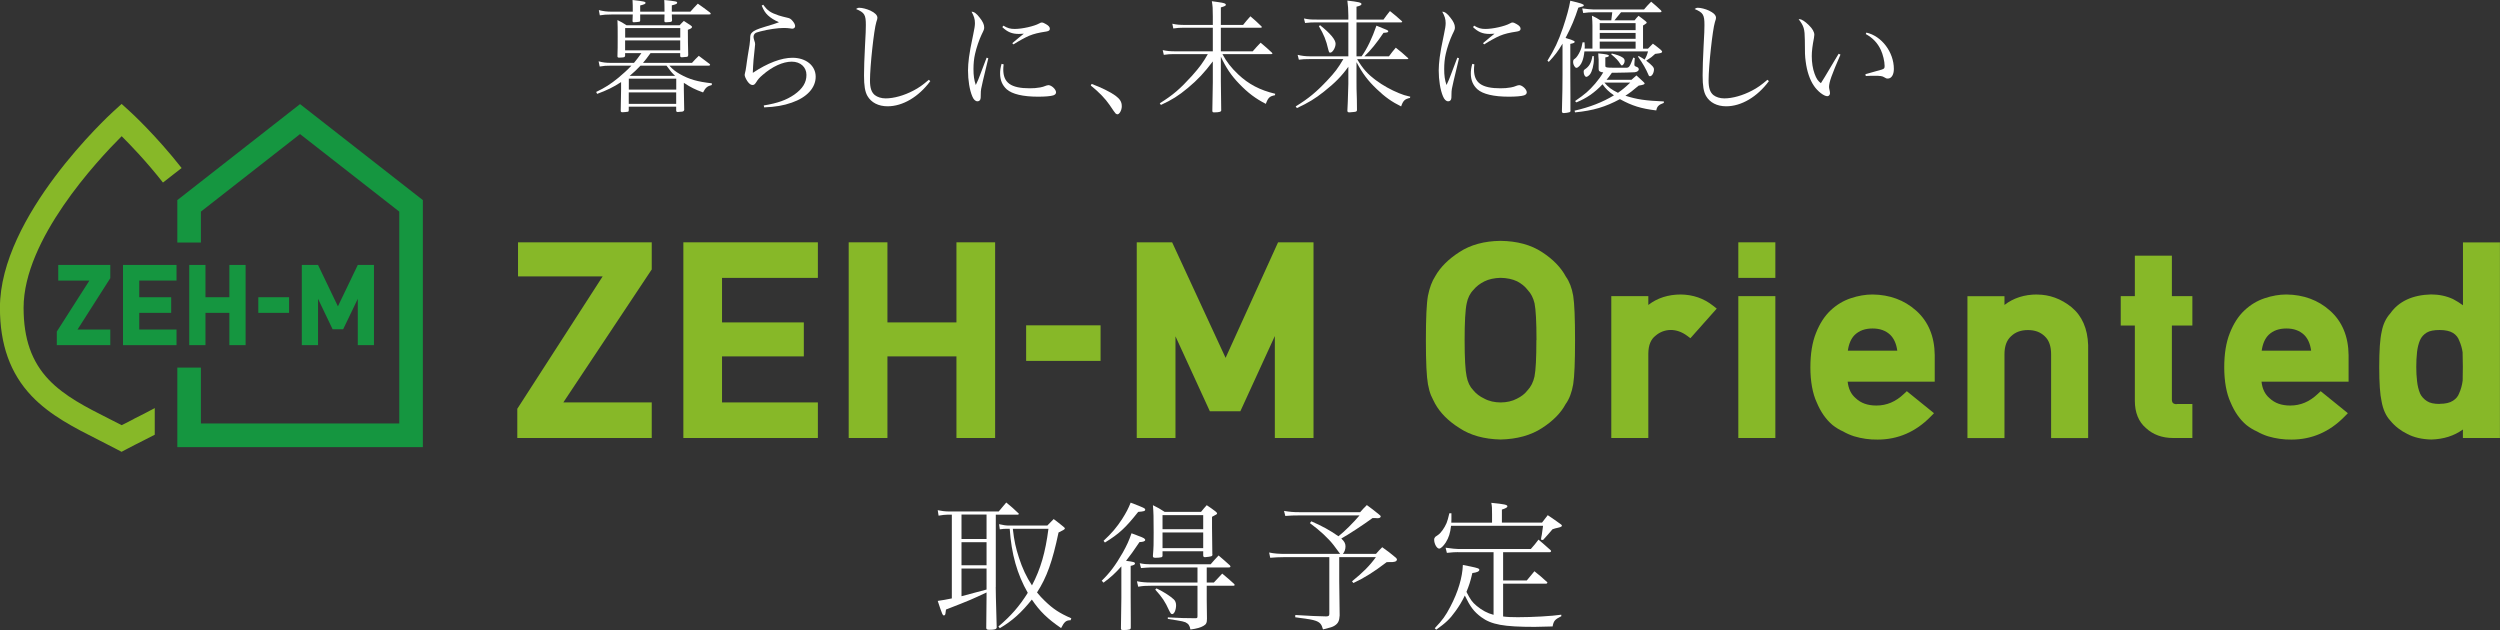 <svg viewBox="0 0 411.13 103.61" xmlns="http://www.w3.org/2000/svg"><rect x="0" y="0" width="411.13" height="103.61" fill="#333333" stroke="none"/><path d="m21.98 68.92c-.65.33-1.31.66-1.97 1-.68-.35-1.37-.7-2.04-1.04-3.79-1.91-7.36-3.72-9.95-6.44-2.82-2.97-4.14-6.73-4.14-11.83 0-11.21 12.08-24.17 16.13-28.21 1.5 1.49 4.11 4.21 6.79 7.62l3.07-2.39c-4.21-5.35-8.2-9.03-8.56-9.35l-1.31-1.19-1.31 1.19c-.76.69-18.7 17.22-18.7 32.33 0 6.07 1.7 10.81 5.2 14.5 3.05 3.21 7.1 5.26 11.01 7.23.95.48 1.93.98 2.88 1.48l.91.48.91-.48c.92-.49 1.88-.97 2.81-1.44.58-.29 1.16-.59 1.74-.89v-4.38c-1.12.61-2.29 1.2-3.49 1.8" fill="#87b828"/><path d="m49.34 17.12-20.18 15.79v6.97h3.88v-5.08l16.3-12.75 16.32 12.75v34.84h-32.62v-9.19h-3.88v13.08h40.38v-40.62z" fill="#159640"/><path d="m18.14 43.57h-8.56v2.57h5.12l-5.36 8.39v2.23h8.8v-2.57h-5.42.03l5.39-8.45z" fill="#159640"/><path d="m37.72 43.57v5.31h-3.93v-5.31h-2.67v13.19h2.67v-5.31h3.93v5.31h2.67v-13.19z" fill="#159640"/><path d="m29.03 46.14v-2.57h-8.8v13.19h8.8v-2.57h-6.13v-2.74h5.25v-2.57h-5.25v-2.74z" fill="#159640"/><path d="m42.48 48.88h5.06v2.57h-5.06z" fill="#159640"/><path d="m58.84 43.57-3.27 6.81-3.27-6.81h-2.67v13.19h2.67v-7.62l2.4 5.01h1.73l2.41-5.01v7.62h2.66v-13.19z" fill="#159640"/><path d="m85.19 45.45h13.92l-13.92 21.59-.12.18v4.81h22.11v-5.85h-14.54l14.54-21.87v-4.46h-21.99z" fill="#87b828"/><path d="m112.38 72.03h22.12v-5.85h-15.76v-7.57h13.45v-5.59h-13.45v-7.32h15.76v-5.85h-22.12z" fill="#87b828"/><path d="m157.29 53.02h-11.35v-13.17h-6.37v32.18h6.37v-13.42h11.35v13.42h6.36v-32.18h-6.36z" fill="#87b828"/><path d="m168.75 53.5h12.24v5.85h-12.24z" fill="#87b828"/><path d="m201.55 58.85-8.79-19h-5.82v32.18h6.37v-16.72l5.65 12.32h5.02l5.67-12.37v16.77h6.36v-32.18h-5.83z" fill="#87b828"/><path d="m257.52 45.51c-.81-1.53-2.14-2.89-3.93-4.05-1.82-1.2-4.12-1.82-6.83-1.85-2.67.03-4.94.65-6.75 1.84-1.82 1.16-3.17 2.52-3.99 3.99-.53.82-.93 1.89-1.19 3.2-.23 1.26-.34 3.65-.34 7.31s.11 5.95.34 7.24c.13.71.29 1.31.5 1.82.2.43.41.88.67 1.37.84 1.52 2.19 2.88 4 4.01 1.8 1.2 4.07 1.83 6.78 1.89 2.7-.06 5-.7 6.8-1.88 1.8-1.15 3.12-2.5 3.88-3.93.61-.83 1.03-1.94 1.26-3.3.2-1.28.3-3.65.3-7.22s-.1-6.02-.3-7.29c-.22-1.31-.65-2.4-1.2-3.15zm-4.86 10.43c0 2.94-.1 4.96-.31 5.98-.21.94-.58 1.68-1.18 2.31-.41.54-.97.97-1.72 1.34-1.48.8-3.81.84-5.36-.02-.74-.35-1.34-.8-1.82-1.39-.54-.56-.9-1.29-1.08-2.25-.22-1.02-.33-3.03-.33-5.98s.11-4.98.34-6.04c.18-.9.54-1.64 1.12-2.23.45-.55 1.05-1.02 1.8-1.39.72-.36 1.62-.55 2.63-.58 1.08.02 1.98.21 2.73.57.72.37 1.29.83 1.76 1.44.53.55.91 1.29 1.12 2.18.21 1.06.32 3.09.32 6.04z" fill="#87b828"/><path d="m276.42 48.43c-2.08 0-3.88.58-5.35 1.72v-1.45h-6.09v23.33h6.09v-13.9c.02-1.38.41-2.33 1.21-2.94 1.34-1.15 3.36-1.32 5.17.03l.54.4 4.33-4.87-.61-.48c-1.5-1.19-3.27-1.81-5.29-1.84z" fill="#87b828"/><path d="m285.87 48.7h6.09v23.33h-6.09z" fill="#87b828"/><path d="m285.87 39.85h6.09v5.85h-6.09z" fill="#87b828"/><path d="m307.94 48.43c-1.16 0-2.36.21-3.56.61-1.24.41-2.37 1.09-3.35 2.02-.97.91-1.78 2.16-2.39 3.71-.61 1.51-.92 3.41-.92 5.66s.36 4.29 1.05 5.76c.65 1.56 1.52 2.8 2.6 3.71.56.44 1.15.8 1.71 1.04.59.34 1.21.61 1.84.81 1.24.37 2.54.56 3.86.54 3.32 0 6.25-1.26 8.7-3.76l.57-.58-4.47-3.62-.47.44c-1.35 1.29-2.84 1.92-4.53 1.92-1.44 0-2.55-.39-3.42-1.22-.75-.64-1.18-1.53-1.31-2.71h14.32v-4.36c-.03-3.08-1.06-5.54-3.06-7.32-1.94-1.73-4.35-2.62-7.16-2.65zm4.08 9.24h-8.14c.16-1.13.54-2.01 1.14-2.6.75-.71 1.71-1.05 2.92-1.05s2.16.34 2.91 1.04c.62.61 1.01 1.48 1.16 2.61z" fill="#87b828"/><path d="m334.98 48.43c-2.07 0-3.87.58-5.34 1.72v-1.44h-6.09v23.33h6.09v-13.77c0-1.33.35-2.3 1.08-2.97.72-.69 1.63-1.02 2.78-1.02s2.05.33 2.76 1.02c.71.66 1.05 1.64 1.05 2.97v13.77h6.09v-15.29c-.09-2.71-1-4.8-2.73-6.23-1.71-1.38-3.62-2.08-5.69-2.08z" fill="#87b828"/><path d="m357.16 42.05h-6.08v6.65h-2.32v4.84h2.32v12.37c0 1.94.62 3.46 1.83 4.49 1.16 1.08 2.67 1.63 4.48 1.63h3.15v-5.59h-2.48c-.24.07-.56-.01-.72-.17s-.18-.46-.17-.72v-12.01h3.37v-4.84h-3.37v-6.65z" fill="#87b828"/><path d="m376 48.43c-1.16 0-2.36.21-3.56.61-1.24.41-2.37 1.09-3.35 2.02-.97.91-1.78 2.16-2.39 3.71-.61 1.51-.92 3.41-.92 5.66s.36 4.29 1.05 5.76c.65 1.56 1.52 2.8 2.6 3.71.56.44 1.15.8 1.71 1.04.59.34 1.21.61 1.84.81 1.25.37 2.59.56 3.86.54 3.32 0 6.25-1.26 8.7-3.76l.57-.58-4.47-3.62-.47.44c-1.35 1.29-2.84 1.92-4.53 1.92-1.44 0-2.55-.39-3.42-1.22-.75-.64-1.18-1.53-1.31-2.71h14.32v-4.36c-.03-3.08-1.06-5.54-3.06-7.32-1.94-1.73-4.35-2.62-7.16-2.65zm4.08 9.24h-8.14c.16-1.13.54-2.01 1.14-2.6.75-.71 1.71-1.05 2.92-1.05s2.16.34 2.91 1.04c.62.61 1.01 1.48 1.16 2.61z" fill="#87b828"/><path d="m405.04 39.85v10.35c-.53-.39-1.08-.72-1.64-1.02-1.09-.5-2.3-.76-3.61-.76-3.03.08-5.3 1.13-6.68 3.09-.73.8-1.22 1.83-1.44 3.05-.27 1.17-.4 3.06-.4 5.77s.13 4.54.39 5.69c.23 1.31.72 2.38 1.42 3.14.75.92 1.71 1.67 2.82 2.21 1.08.57 2.39.87 3.92.91 2.02-.05 3.76-.6 5.21-1.65v1.4h6.09v-32.17h-6.09zm-3.82 26.58c-.94 0-1.64-.15-2.11-.47-.52-.34-.89-.75-1.12-1.24-.25-.6-.42-1.28-.5-2.04-.09-.74-.13-1.53-.13-2.34 0-.86.04-1.69.13-2.47.08-.7.24-1.35.49-1.94.24-.53.6-.93 1.11-1.24.46-.28 1.17-.42 2.12-.42s1.69.17 2.2.49c.5.32.83.73 1.03 1.29.26.59.45 1.25.54 1.88.02.77.04 1.56.04 2.4 0 .76-.01 1.55-.03 2.27-.1.74-.28 1.42-.57 2.06-.18.51-.52.92-1.02 1.24-.51.34-1.25.51-2.19.51z" fill="#87b828"/><g fill="#fff"><path d="m163.75 96.53c0 .8.02 1.59.16 6.67-.05.28-.32.37-1.17.37-.41 0-.53-.05-.55-.3.02-1.1.05-4 .05-5.13v-.71c-2.46 1.15-2.53 1.2-6.67 2.81-.02.21-.05.39-.07.51-.02.32-.11.46-.28.46-.09 0-.16-.07-.25-.23-.14-.28-.48-1.31-.76-2.16.97-.14 1.33-.21 2.32-.41v-13.77h-.71c-.44 0-.78.05-1.47.16l-.14-.9c.51.12 1.24.21 1.75.21h8.28c.55-.64.71-.85 1.24-1.47.85.69 1.13.94 1.95 1.72.07.05.12.11.12.14 0 .07-.07.14-.16.14h-3.63v11.91zm-5.63-11.91v4.02h4.12v-4.02zm0 4.55v3.79h4.12v-3.79zm0 4.33v4.55q1.38-.35 4.12-1.1v-3.45zm14.1-7.06c.46-.48.6-.62 1.06-1.08.69.53.92.69 1.56 1.22.21.16.28.25.28.35q0 .16-1.04.64c-1.01 4.81-1.95 7.4-3.54 9.86.46.55.8.94 1.29 1.4 1.36 1.31 2.39 2 4.35 2.85l-.12.32c-.74 0-1.03.25-1.56 1.29-2.25-1.54-3.5-2.76-4.81-4.69-1.72 2.14-3.17 3.47-5.27 4.71l-.23-.28c2.07-1.75 3.45-3.33 4.83-5.54-1.75-3.06-2.69-6.37-2.97-10.53h-.14c-.78 0-.9 0-1.49.09l-.12-.85c.67.16 1.15.23 1.61.23h6.3zm-5.66.52c.23 2.02.48 3.13 1.01 4.76.57 1.75 1.22 3.15 2.14 4.55 1.43-2.71 2.21-5.43 2.71-9.31z"/><path d="m184.42 93.13c-1.01 1.13-1.68 1.75-2.94 2.69l-.3-.32c1.33-1.29 2.25-2.51 3.45-4.6.69-1.24 1.03-1.98 1.45-3.2.48.16.85.32 1.08.41.92.32 1.17.48 1.17.69s-.32.32-.94.35c-1.01 1.49-1.45 2.12-2.21 3.08 1.26.16 1.47.23 1.47.44 0 .16-.18.28-.71.39v5.04q0 .87.02 3.63v1.49c-.02.18-.05.25-.21.3-.23.07-.55.09-.97.09-.37 0-.44-.05-.44-.25q.07-4.37.07-4.99v-5.24zm-2.94-4.19c1.36-1.26 2.16-2.21 3.06-3.59.67-1.06 1.01-1.7 1.4-2.69 2.23.85 2.39.94 2.39 1.15 0 .23-.21.3-1.15.37-2.12 2.67-3.15 3.61-5.47 5.04zm7.56 4.39c-.28 0-.46.02-1.4.09l-.21-.8c.64.14 1.15.18 1.79.18h9.87c.55-.64.74-.85 1.31-1.45.8.69 1.06.9 1.86 1.63.05.07.09.14.09.18 0 .11-.09.16-.34.16h-3.56v2.48h1.17c.62-.64.81-.85 1.38-1.47.85.71 1.13.94 1.96 1.7.05.07.09.14.09.16 0 .07-.09.14-.23.14h-4.37v2.35c0 .18 0 .74.02 1.56 0 .32.02.85.02 1.49 0 .69-.12.94-.58 1.2-.48.28-1.06.44-2.14.6-.12-.67-.32-.94-.83-1.2-.25-.09-.67-.21-1.33-.3l-1.56-.25v-.25c2.09.12 2.76.12 4.6.14.23-.02.28-.07.28-.35v-4.99h-7.66c-.9 0-1.29.02-2.09.16l-.21-.9c.83.16 1.49.21 2.46.21h7.5v-2.48h-7.89zm2.14-1.97c0 .16-.05.23-.18.28-.14.05-.64.09-.94.09-.34 0-.46-.07-.46-.23v-.14c.12-1.45.12-1.86.12-3.82 0-2.62-.02-3.17-.12-4.46.87.44 1.13.57 1.93 1.1h5.98c.41-.51.53-.64.94-1.1.62.41.81.55 1.4.99.21.16.3.28.3.34 0 .16-.02.16-.83.58v1.84c0 1.36.02 2.37.05 4.25.02.05.02.12.02.16 0 .09-.05.16-.12.21-.12.07-.83.18-1.1.18-.21 0-.28-.07-.3-.28v-.69h-6.69v.69zm-.99 5.4c1.2.57 2.39 1.36 2.85 1.82.23.21.37.57.37.94 0 .76-.3 1.47-.64 1.47-.18 0-.25-.09-.51-.6-.67-1.47-1.1-2.12-2.28-3.43l.21-.21zm7.68-12.05h-6.69v2.32h6.69zm-6.69 2.85v2.58h6.69v-2.58z"/><path d="m223.68 84.23c.44-.51.6-.67 1.1-1.17.87.64 1.13.83 1.91 1.47.28.21.37.3.37.41 0 .16-.21.28-.48.28h-.09c-.09-.02-.37-.02-.78-.02-1.54 1.13-4 2.74-5.13 3.36.51.48.69.83.69 1.29 0 .48-.16.94-.44 1.24h5.45c.44-.51.57-.64 1.03-1.1 1.01.71 1.29.94 2.16 1.66.16.11.18.14.25.32 0 .02.02.07.02.07 0 .05-.12.23-.16.25-.09.07-.32.12-.57.14h-.46c-.16.02-.32.02-.51.02-2.14 1.63-3.66 2.58-5.47 3.43l-.23-.28c1.82-1.47 2.94-2.6 3.93-3.98h-6.03v3.96c0 .87.02 2.74.07 5.63-.05.9-.25 1.31-.83 1.68-.32.21-.67.32-1.91.62-.23-.87-.51-1.17-1.24-1.43-.46-.16-1.08-.28-3.33-.57l.02-.37c2.99.18 3.15.18 5.08.23.39-.02.51-.09.51-.41v-9.34h-7.24c-.99 0-1.77.05-2.48.11l-.18-.87c.87.18 1.56.23 2.78.23h8.9c-.09-.11-.46-.6-1.08-1.45-.85-1.1-2.25-2.41-3.89-3.61l.23-.3c1.82.8 3.01 1.45 4.46 2.46 1.04-.81 2.44-2.23 3.47-3.43h-9.82c-.9 0-1.66.02-2.39.09l-.21-.83c.99.16 1.47.21 2.6.21h9.91z"/><path d="m245.37 85.93v-1.33c0-1.08 0-1.26-.12-1.91 2.14.21 2.67.32 2.64.58 0 .18-.25.32-.9.53v2.14h6.6l.94-1.22c.99.67 1.29.87 2.21 1.54.09.09.12.14.12.21 0 .05-.05.09-.12.14-.05.05-.25.12-.53.18-.44.09-.48.11-.9.25-.6.71-.85.99-1.56 1.77l-.34-.07c.05-.34.09-.62.14-.78.12-.76.14-.94.21-1.49h-15.13c-.14 1.2-.37 1.93-.87 2.74-.39.6-.83 1.01-1.08 1.01-.39 0-.83-.78-.83-1.47 0-.18.07-.34.18-.46t.46-.32c.46-.3 1.06-1.15 1.4-1.95.16-.41.25-.74.46-1.61h.34v.97c0 .12 0 .28-.02.57h6.69zm-5.59 4.87c-.48 0-.9.02-1.84.12l-.21-.85c1.15.16 1.72.21 2.02.21h12c.57-.64.74-.85 1.26-1.54.83.71 1.1.94 2 1.75.05.05.07.11.07.14 0 .09-.12.18-.21.18h-7.68v4.65h3.89c.53-.64.69-.85 1.26-1.52.92.74 1.2.97 2.09 1.79.02.05.05.07.05.09 0 .05-.12.16-.16.16h-7.13v5.4c.62.09 1.4.12 2.42.12 2.41 0 5.61-.18 7.15-.41v.25c-1.06.53-1.26.76-1.43 1.68-1.45.05-2.35.07-2.94.07-5.13 0-7.13-.37-8.81-1.61-1.2-.9-1.77-1.66-2.69-3.54-.48 1.01-.94 1.75-1.54 2.58-.92 1.29-1.61 1.93-3.17 3.04l-.23-.25c1.29-1.36 1.77-2.02 2.55-3.52 1.29-2.44 2-4.85 2.07-6.88.55.11.99.21 1.26.25 1.2.25 1.45.34 1.45.55 0 .25-.39.44-1.15.53-.32 1.4-.55 2.07-.97 3.1.67 1.29.94 1.68 1.68 2.3.9.74 1.75 1.2 2.78 1.47v-10.3h-5.86z"/><path d="m102.14 13.5c-1.28.84-2.36 1.36-3.94 1.94l-.16-.32c1.5-.72 2.36-1.28 3.64-2.32.82-.68 1.52-1.32 2.16-2h-3.42c-.84 0-1 .02-1.8.14l-.18-.86c.7.2 1.2.26 2.1.26h3.72c.48-.58.72-.9 1.22-1.6h-2.68v.44c-.04.22-.14.26-.62.28-.16 0-.28 0-.36.02h-.02c-.18 0-.26-.08-.26-.22.04-1.26.04-1.48.04-3.26 0-1.4 0-1.76-.04-2.7.68.34.88.44 1.5.86h8.72c.3-.32.38-.42.7-.72.48.3.64.4 1.1.72.18.12.24.18.24.28 0 .16-.18.28-.68.46 0 1.88.02 2.22.06 4.16-.02.16-.06.22-.16.28-.06.02-.72.08-.88.08-.2 0-.28-.08-.28-.24v-.44h-4.88c-.72.98-.78 1.06-1.24 1.6h8.06c.48-.54.62-.68 1.12-1.16.76.56 1 .74 1.78 1.34.06.06.08.12.08.14 0 .08-.1.14-.24.14h-6.46c.58.64 1.02.98 1.76 1.4 1.5.84 2.86 1.24 5.22 1.5v.28c-.76.2-1.02.42-1.44 1.22-1.36-.5-2-.82-3.16-1.58v1.12c0 .16.02 1.28.06 3.34-.06.22-.2.3-.62.3-.2.02-.36.02-.42.04h-.04c-.16 0-.24-.08-.24-.26v-.62h-7.8v.62c-.02.14-.04.2-.16.22-.1.02-.68.08-.86.08-.22 0-.3-.06-.3-.26v-.04l.06-3.42zm1.92-11.58c0-.9 0-1.22-.04-1.92 1.92.22 2.14.28 2.14.48 0 .16-.18.24-.88.42v1.02h4q0-1.32-.04-1.92c2 .22 2.12.24 2.12.46 0 .16-.2.26-.88.42v1.04h3.06c.52-.6.68-.76 1.22-1.32.86.6 1.12.8 2 1.46.06.06.12.16.12.18 0 .1-.06.14-.3.14h-6.1c0 .34.02.52.04 1-.02.2-.16.24-.64.26-.18.02-.3.02-.32.02h-.04c-.18 0-.24-.04-.26-.2.02-.52.02-.72.02-1.08h-4v.96c0 .16-.04.2-.16.24-.08.02-.68.08-.88.08-.16 0-.22-.06-.22-.22.02-.52.02-.7.04-1.06h-3.42c-.94 0-1.38.04-2 .14l-.16-.86c.72.18 1.3.26 2.16.26zm7.81 2.7h-9.06v1.56h9.06zm-9.07 2.02v1.64h9.06v-1.64zm8.41 6.3h-7.8v1.8h7.8zm-7.81 2.26v1.88h7.8v-1.88zm7.61-2.72h.02c-.56-.52-.8-.82-1.42-1.68h-4.28c-.6.64-1.1 1.1-1.78 1.68z"/><path d="m125.52.78c.68.96 1.18 1.3 2.54 1.76.38.12.98.28 1.44.38.34.06.58.2.82.5.3.34.44.64.44.88s-.2.42-.48.42c-.06 0-.16-.02-.42-.06-.34-.04-.52-.06-.98-.06-.98 0-2.52.22-3.82.56-.56.14-.78.22-.92.36s-.22.34-.22.54c0 .16.04.32.12.58.12.34.14.44.14.64 0 .1-.02.28-.06.64-.14 1.06-.28 2.72-.32 4.06 2.42-1.62 4.7-2.48 6.52-2.48 2.24 0 3.82 1.3 3.82 3.12s-1.44 3.4-3.94 4.26c-1.36.48-2.66.7-4.54.78l-.06-.32c2.32-.38 3.7-.88 5.02-1.78 1.38-.98 2-1.98 2-3.24s-.96-2.18-2.42-2.18-3.22.82-4.78 2.18c-.54.46-.78.74-1.1 1.26-.2.3-.34.4-.56.4-.3 0-.56-.2-.88-.66-.26-.42-.42-.78-.42-1.02 0-.02.04-.18.06-.32.08-.32.12-.46.22-1.2.04-.4.14-.96.24-1.66.28-1.56.36-2.22.38-2.64 0-.7.06-.88.32-1.14.28-.3.86-.56 2.06-.92q1.72-.5 2.36-.76c-.8-.36-1.32-.68-1.82-1.14-.42-.4-.66-.76-1.02-1.6l.26-.14z"/><path d="m152.99 13.34c-1.92 2.6-4.54 4.14-7.02 4.14-1.52 0-2.7-.62-3.32-1.7-.4-.7-.56-1.68-.56-3.38 0-1.1.06-3 .16-4.82.12-2.16.14-2.72.14-3.44 0-1.72-.2-2.06-1.62-2.66.22-.16.34-.2.56-.2.46 0 1.18.18 1.8.46.76.36 1.16.76 1.16 1.18 0 .14-.02.26-.18.72-.38 1.2-1.04 7.26-1.04 9.6 0 1.22.24 1.94.8 2.4.44.34 1.08.54 1.78.54 1.36 0 3.04-.48 4.56-1.28.92-.48 1.5-.9 2.54-1.78z"/><path d="m162.53 9.58c-.04.18-.34 1.44-.9 3.76-.28 1.18-.34 1.5-.34 2.12 0 .58-.02.74-.06.86-.08.22-.26.34-.48.34-.34 0-.64-.28-.86-.82-.44-1.04-.7-2.66-.7-4.26 0-.6.06-1.34.16-2.14q.14-1.16.7-3.78c.2-.94.28-1.44.28-1.86 0-.66-.16-1.16-.56-1.88.44.02.8.28 1.34.98.5.62.74 1.14.74 1.58 0 .32-.02.4-.42 1.2-.4.84-.88 2.24-1.08 3.18-.18.76-.26 1.62-.26 2.48 0 1.1.1 1.8.38 2.64.34-.7.5-1.1.72-1.7l1.06-2.8zm2.52 1c-.04.4-.06.58-.06.84 0 2.2 1.26 3.1 4.36 3.1.58 0 1.16-.04 1.7-.14q.42-.06 1.06-.32c.12-.04.22-.06.3-.06.52 0 1.26.7 1.26 1.18 0 .24-.16.4-.44.5-.42.14-1.38.22-2.5.22-2.5 0-4.28-.42-5.18-1.22-.72-.66-1.08-1.5-1.08-2.6 0-.5.06-.94.24-1.58zm-.04-6.36c.7.42 1.14.54 1.86.54 1.24 0 3.18-.44 4.02-.9.26-.14.3-.16.44-.16.16 0 .42.1.7.28.42.24.62.48.62.74s-.14.38-.56.46c-1.32.2-2.06.38-2.84.7-.62.26-1.78.9-2.58 1.42l-.2-.2c.9-.76 1.58-1.32 1.9-1.56-.42.02-.64.04-.82.04-1.12 0-1.86-.3-2.72-1.12z"/><path d="m179.52 13.8c1.52.56 3.08 1.32 3.9 1.92.78.58 1.06 1.04 1.06 1.76 0 .64-.38 1.32-.72 1.32-.06 0-.2-.06-.28-.12q-.14-.12-1.02-1.44c-.68-1-1.76-2.12-3.08-3.18z"/><path d="m204.43 4.1c.5-.62.66-.82 1.2-1.42.8.68 1.04.9 1.78 1.62.06.06.1.1.1.14 0 .08-.06.12-.2.12h-6.54v3.88h5.24c.56-.64.74-.84 1.3-1.42.82.68 1.06.9 1.84 1.62.06.08.1.12.1.16 0 .06-.06.1-.2.1h-8.02c.7 1.28 1.42 2.22 2.58 3.32 1.74 1.64 3.58 2.6 6.1 3.2l-.04.24c-.88.16-1.14.42-1.5 1.42-1.7-.86-2.98-1.84-4.38-3.3-1.32-1.36-2.18-2.66-3.02-4.46v4.02q.04 3.7.06 4.74v.08c0 .22-.34.32-1.16.32-.22 0-.28-.04-.3-.24q.02-.98.04-2.36 0-.7.04-2.38v-3.4c-1.36 1.8-2.48 3.02-4.1 4.36-1.56 1.3-2.62 1.96-4.44 2.8l-.18-.28c2.16-1.34 3.34-2.36 5.3-4.52 1.26-1.42 1.82-2.18 2.6-3.56h-5.7c-.5 0-.86.02-1.54.12l-.18-.78c.66.14 1.2.2 2.06.2h6.18v-3.88h-4.86c-.54 0-.9.02-1.64.12l-.16-.78c.7.16 1.22.2 2.14.2h4.52v-1.34c0-1.4-.02-1.7-.16-2.56.44.06.82.12 1.02.14 1.02.14 1.28.24 1.28.44 0 .16-.1.22-.82.44v2.88z"/><path d="m223.92 9.26c.9-1.24 1.72-2.96 2.44-5.04 1.9.76 1.94.78 1.94.92 0 .18-.14.22-.78.26-1.1 1.64-2.1 2.88-3.14 3.86h4.04c.46-.62.6-.82 1.12-1.42.88.7 1.16.92 2 1.7.04.04.06.08.06.1 0 .08-.02.08-.24.08h-8.18c.94 1.58 1.72 2.46 3.1 3.48 1.12.84 2.5 1.6 3.78 2.12.64.26.98.38 1.86.58l-.04.2c-.86.2-1.12.42-1.46 1.4-1.54-.76-2.62-1.52-4-2.84-1.48-1.4-2.36-2.6-3.34-4.44v3.06c0 1.2 0 1.34.06 3.06q.02.94.02 1.8c-.06.2-.12.24-.56.28-.1.02-.64.06-.68.06-.22 0-.32-.06-.34-.24q.06-.78.16-4.46v-2.8c-1.08 1.52-2.2 2.66-4 4.08-1.48 1.18-2.58 1.84-4.46 2.72l-.2-.28c2.1-1.28 3.44-2.4 5.22-4.3 1.24-1.32 1.74-1.98 2.62-3.48h-5.62c-.78 0-1 .02-1.7.1l-.2-.8c.66.16 1.28.24 1.94.24h6.4v-5.58h-5.24c-.76 0-1.1.02-1.88.1l-.18-.74c.86.16 1.02.18 2.24.18h5.06v-.66c0-.86-.06-1.76-.16-2.46 1.76.2 2.32.32 2.32.56 0 .18-.22.3-.82.44v2.12h4.44c.44-.62.58-.8 1.06-1.4.86.68 1.12.9 1.94 1.64.04.04.08.1.08.12 0 .06-.08.1-.18.1h-7.34v5.58zm-6.84-5.12c1.7 1.36 2.56 2.38 2.56 3.06 0 .64-.5 1.46-.88 1.46-.18 0-.2-.06-.34-.58-.32-1.44-.72-2.42-1.52-3.76z"/><path d="m239.94 9.58c-.04.18-.34 1.44-.9 3.76-.28 1.18-.34 1.5-.34 2.12 0 .58-.02.74-.06.86-.08.22-.26.34-.48.34-.34 0-.64-.28-.86-.82-.44-1.04-.7-2.66-.7-4.26 0-.6.06-1.34.16-2.14q.14-1.16.7-3.78c.2-.94.28-1.44.28-1.86 0-.66-.16-1.16-.56-1.88.44.02.8.28 1.34.98.5.62.74 1.14.74 1.58 0 .32-.02.4-.42 1.2-.4.84-.88 2.24-1.08 3.18-.18.76-.26 1.62-.26 2.48 0 1.1.1 1.8.38 2.64.34-.7.5-1.1.72-1.7l1.06-2.8zm2.52 1c-.04.4-.06.58-.06.84 0 2.2 1.26 3.1 4.36 3.1.58 0 1.16-.04 1.7-.14q.42-.06 1.06-.32c.12-.04.22-.06.3-.06.52 0 1.26.7 1.26 1.18 0 .24-.16.4-.44.5-.42.14-1.38.22-2.5.22-2.5 0-4.28-.42-5.18-1.22-.72-.66-1.08-1.5-1.08-2.6 0-.5.06-.94.24-1.58zm-.04-6.36c.7.42 1.14.54 1.86.54 1.24 0 3.18-.44 4.02-.9.26-.14.3-.16.44-.16.16 0 .42.1.7.28.42.24.62.48.62.74s-.14.38-.56.46c-1.32.2-2.06.38-2.84.7-.62.26-1.78.9-2.58 1.42l-.2-.2c.9-.76 1.58-1.32 1.9-1.56-.42.02-.64.04-.82.04-1.12 0-1.86-.3-2.72-1.12z"/><path d="m254.48 9.98c1.18-1.9 1.78-3.16 2.56-5.44.62-1.86.98-3.16 1.2-4.42 1.7.4 2.22.56 2.22.76 0 .06-.04.12-.12.16 0 0-.28.08-.78.22-.56 1.74-1.14 3.16-2.1 4.98q.24.06 1.04.34c.32.12.46.2.46.3 0 .14-.14.22-.72.34v4.92q0 2.16.02 3.66v2.36s.02.04.02.04c0 .14-.06.2-.18.26-.16.06-.7.14-.94.14-.2 0-.28-.08-.3-.28.08-3.08.1-4.32.1-6.06v-5.08c-.78 1.3-1.22 1.88-2.26 3zm7.4-5.78c0-.5-.02-.86-.08-1.62.64.3.82.4 1.38.76h1.8q.14-1 .16-1.32h-3.04c-.6 0-.98.02-1.74.12l-.16-.76c.48.08 1.5.18 1.9.18h8.26c.48-.56.64-.74 1.18-1.28.72.6.94.8 1.62 1.44.04.08.08.12.08.16 0 .08-.1.14-.22.14h-6.44c-.66.8-1.02 1.24-1.08 1.32h3.32c.26-.34.34-.44.64-.74.5.36.64.46 1.08.82.18.14.26.22.26.3 0 .1-.04.12-.6.48v3.8h.82c.34-.36.44-.46.8-.82.56.42.74.54 1.24.96.2.18.28.28.28.36s-.08.16-.16.2c-.1.04-.42.1-.98.16-.54.5-.64.58-1.48 1.12.98.76 1.28 1.1 1.28 1.42 0 .58-.32 1.14-.66 1.14-.12 0-.2-.08-.26-.26-.4-.94-.88-1.8-1.72-2.98l.14-.08c.48.26.62.36.96.58.28-.48.38-.7.56-1.34h-10.46c-.08.74-.18 1.16-.36 1.64-.2.56-.66 1.06-.96 1.06-.24 0-.54-.54-.54-.92 0-.12.02-.26.06-.38q.04-.08.3-.26c.22-.16.54-.64.78-1.16.2-.44.3-.78.42-1.48h.32c.02.28.04.48.04.64 0 .06-.02.18-.02.4h1.28v-3.8zm-2.94 14c2.52-.58 4.54-1.36 6.48-2.52-.9-.64-1.36-1.08-1.88-1.82-1.32 1.4-2.64 2.3-4.3 2.98l-.22-.22c1.7-1.18 2.26-1.66 3.32-2.88.62-.74.92-1.16 1.32-1.84-.22-.02-.36-.04-.5-.12-.22-.1-.26-.2-.26-.58v-1.44c0-.06-.02-.22-.04-.48 0-.12 0-.28-.02-.5 1.4.14 1.74.22 1.74.38 0 .14-.14.2-.58.28v1.32c0 .18.02.24.12.28.16.08.6.1 1.36.1h1.92c.52 0 .6-.12 1.2-1.68l.24.1-.06.9v.22q0 .2.38.32c.2.06.34.22.34.4 0 .24-.28.44-.68.48-.26.02-2.24.08-3.12.08h-.62c-.46.66-.5.7-.88 1.16h4.1c.34-.32.44-.4.82-.72.46.42.6.54 1.06.98.08.08.14.14.18.18.06.06.1.12.1.16 0 .16-.24.24-.98.36-.98.84-1.44 1.18-2.18 1.66 1.86.6 3.32.82 6.32.94v.24c-.84.3-1.12.58-1.24 1.24-2.5-.3-3.98-.76-5.98-1.86-2.38 1.28-4.36 1.88-7.38 2.18zm3.16-8.98c.02.18.02.34.02.48 0 .98-.3 2.1-.66 2.54-.16.2-.44.4-.58.4-.22 0-.44-.38-.44-.8 0-.24.02-.32.2-.44.72-.48 1.04-1.06 1.24-2.18zm6.88-4.26v-1.16h-5.9v1.16zm-5.9.46v.96h5.9v-.96zm5.9 2.58v-1.16h-5.9v1.16zm-5.14 5.58c.64.76 1.2 1.18 2.24 1.68.8-.56 1.18-.88 2.02-1.68zm1.22-4.78c.78.18 1.34.38 1.72.62.28.16.4.34.4.6 0 .34-.26.74-.46.74-.08 0-.16-.06-.24-.22-.38-.6-.64-.88-1.52-1.62z"/><path d="m290.9 13.34c-1.92 2.6-4.54 4.14-7.02 4.14-1.52 0-2.7-.62-3.32-1.7-.4-.7-.56-1.68-.56-3.38 0-1.1.06-3 .16-4.82.12-2.16.14-2.72.14-3.44 0-1.72-.2-2.06-1.62-2.66.22-.16.34-.2.56-.2.46 0 1.18.18 1.8.46.76.36 1.16.76 1.16 1.18 0 .14-.02.26-.18.72-.38 1.2-1.04 7.26-1.04 9.6 0 1.22.24 1.94.8 2.4.44.34 1.08.54 1.78.54 1.36 0 3.04-.48 4.56-1.28.92-.48 1.5-.9 2.54-1.78z"/><path d="m302.67 8.98c-1.46 3.36-1.88 4.54-1.88 5.34q0 .16.12.68c.02.1.04.22.04.32 0 .28-.2.5-.44.5-.56 0-1.58-.78-2.2-1.7-.68-.98-1.16-2.4-1.36-4-.12-.88-.14-1.38-.14-3.52-.02-1.86-.16-2.32-1.02-3.44h.18c.32 0 .9.38 1.5.98.6.58.9 1.12.9 1.58 0 .12-.02.28-.06.52-.24 1.22-.36 2.16-.36 2.98 0 1.08.16 2.08.46 2.9s.54 1.18 1.04 1.56q.22-.32.66-1.06.64-1.08 1.68-2.82.32-.52.58-.96zm4.26-3.62c2.52.56 4.52 3.22 4.52 5.98 0 .96-.4 1.58-1 1.58-.2 0-.32-.04-.6-.22-.26-.18-.64-.24-1.5-.24-.46 0-.84 0-1.52.04l-.06-.3c1.62-.44 2.52-.7 2.7-.76.4-.14.46-.22.46-.6 0-.74-.28-1.9-.62-2.62-.54-1.16-1.34-2-2.48-2.62z"/></g></svg>